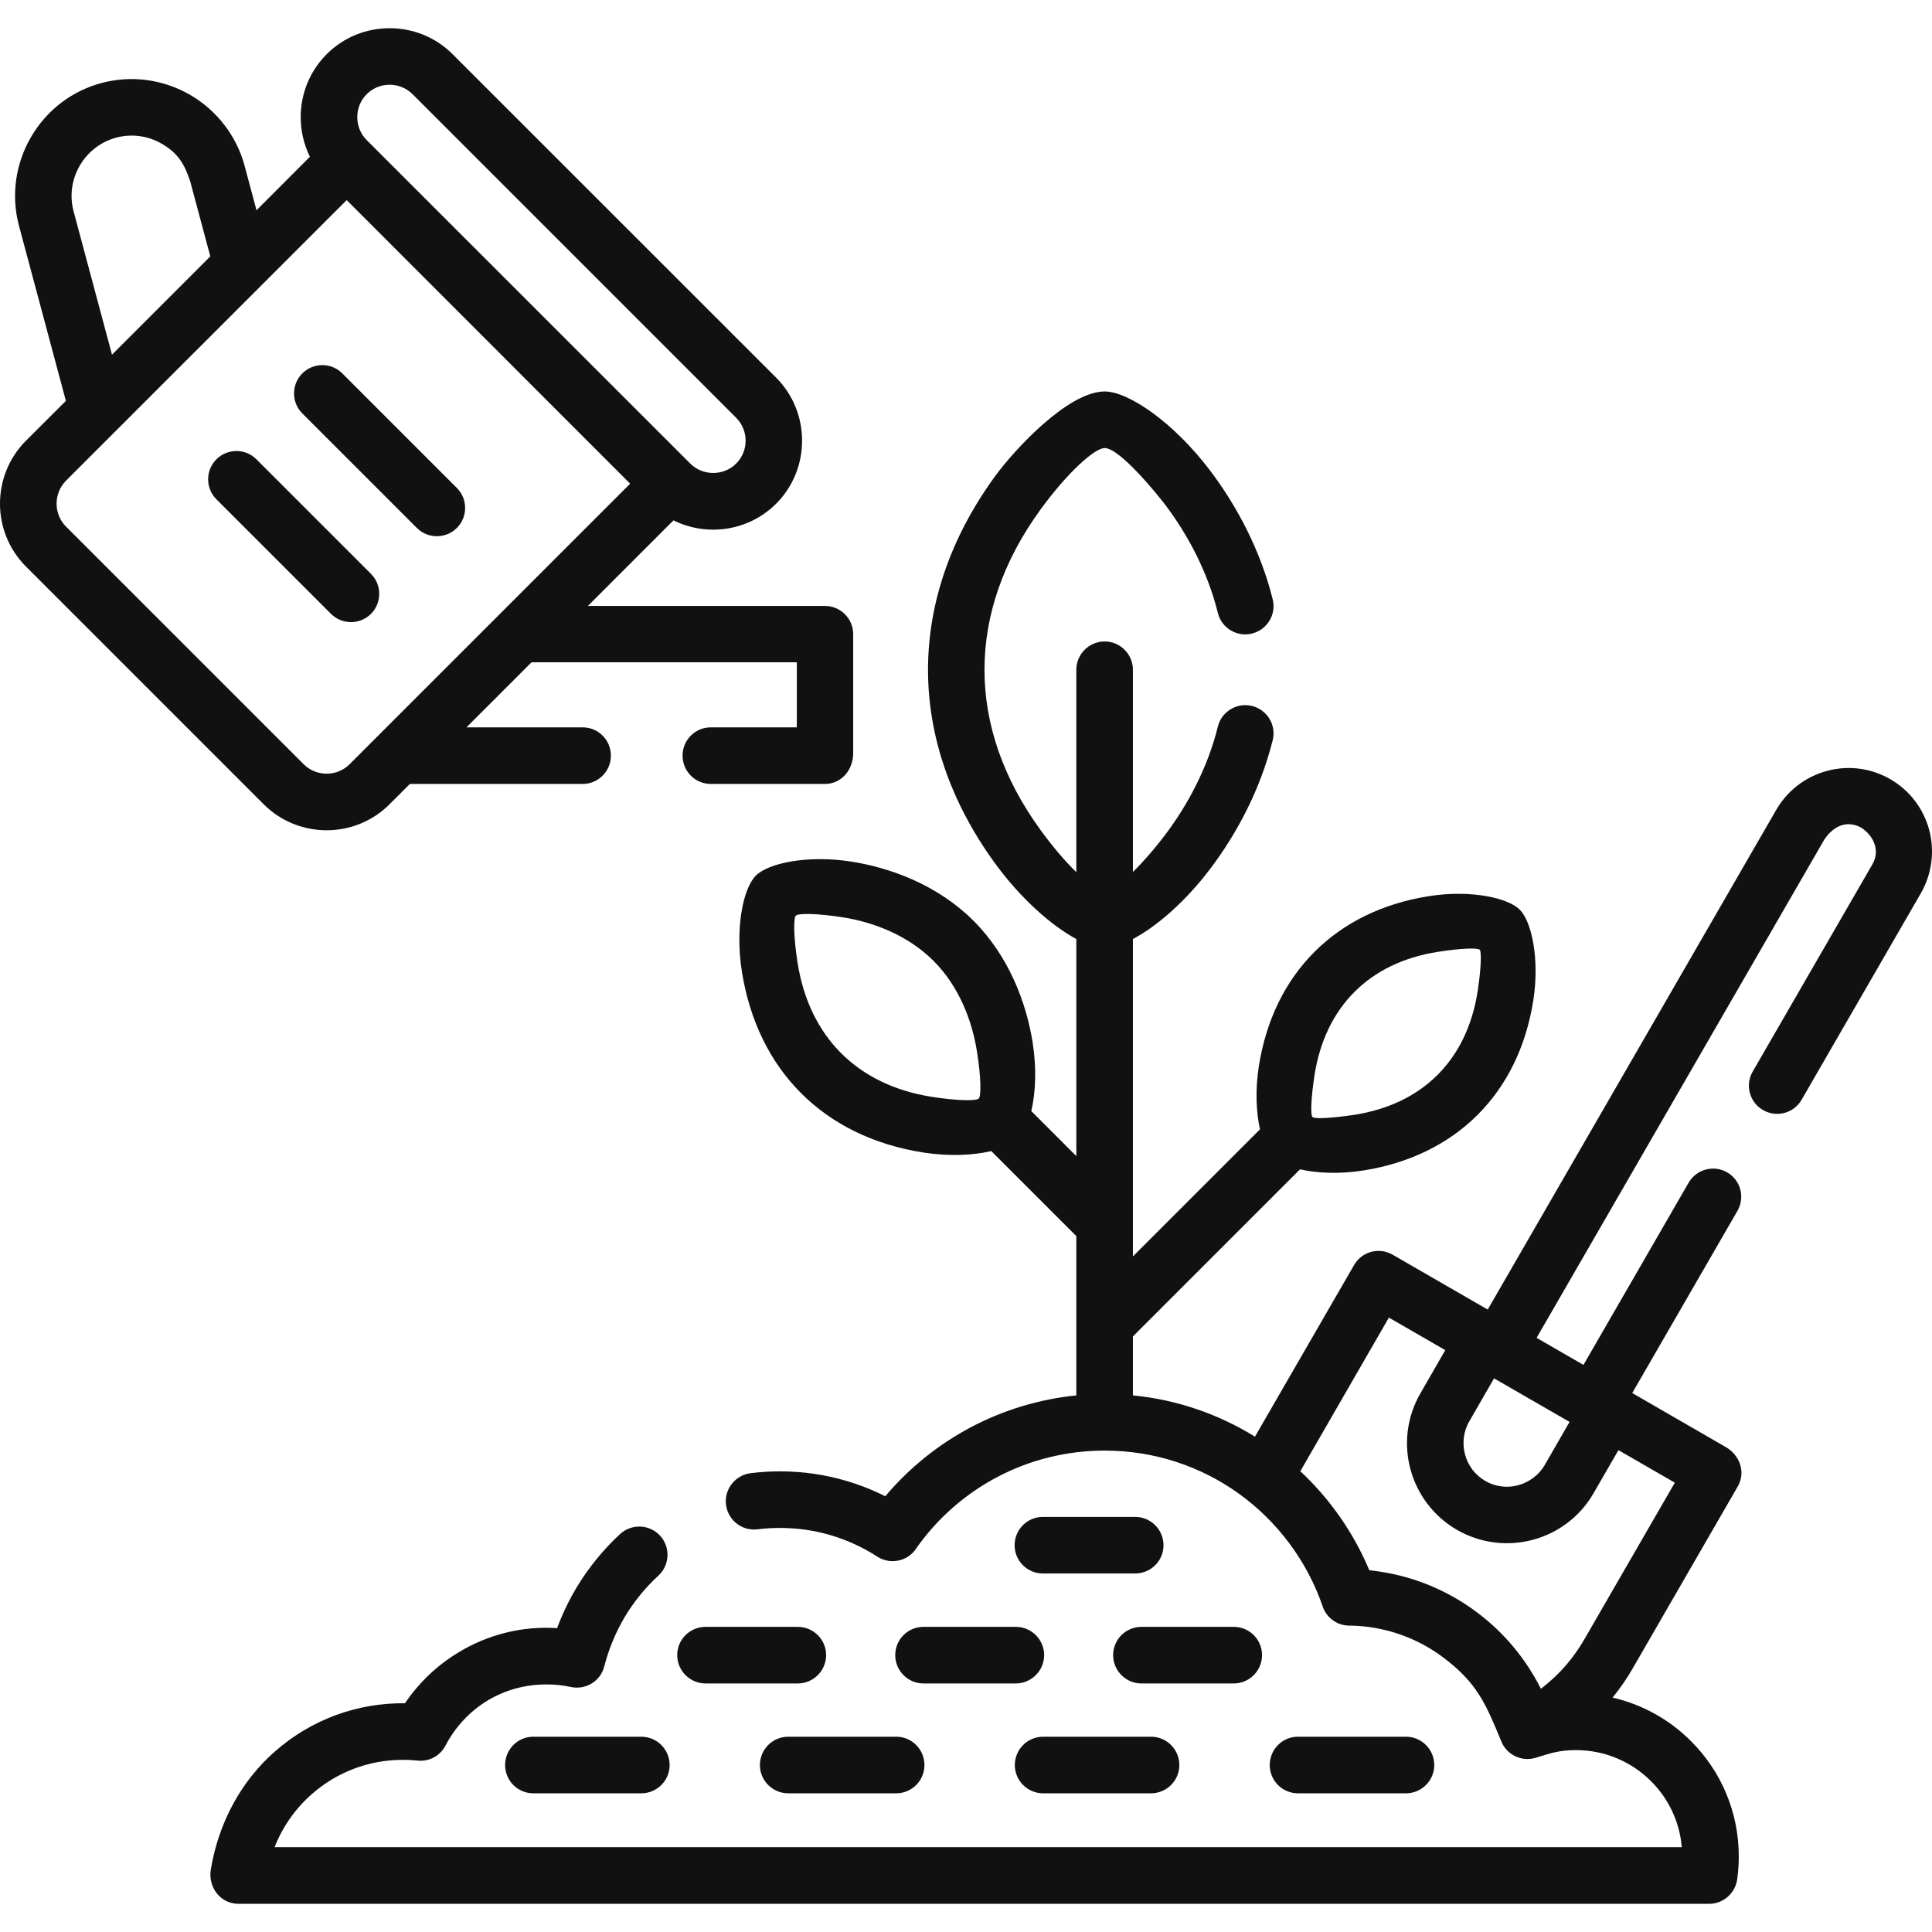 <?xml version="1.0"?>
<svg xmlns="http://www.w3.org/2000/svg" id="Layer_1" enable-background="new 0 0 512 512" height="512px" viewBox="0 0 512 512" width="512px"><g><path d="m395.938 365.281-6.576 11.425c-1.588 2.722-1.871 5.868-1.106 8.76.766 2.863 2.608 5.415 5.358 7.002 2.721 1.587 5.867 1.899 8.73 1.134 2.863-.793 5.443-2.636 7.03-5.358l6.576-11.425zm-254.595 109.964c-4.139 0-7.483-3.347-7.483-7.485 0-4.166 3.345-7.512 7.483-7.512h28.604c4.139 0 7.513 3.346 7.513 7.512 0 4.139-3.374 7.485-7.513 7.485zm135.051-58.256c-4.167 0-7.512-3.346-7.512-7.484s3.345-7.513 7.512-7.513h24.436c4.14 0 7.513 3.374 7.513 7.513s-3.373 7.484-7.513 7.484zm-89.411 29.142c-4.139 0-7.513-3.374-7.513-7.512 0-4.14 3.374-7.484 7.513-7.484h24.437c4.139 0 7.512 3.345 7.512 7.484 0 4.138-3.373 7.512-7.512 7.512zm115.519 0c-4.139 0-7.512-3.374-7.512-7.512 0-4.14 3.373-7.484 7.512-7.484h24.465c4.139 0 7.484 3.345 7.484 7.484 0 4.138-3.346 7.512-7.484 7.512zm-57.773 0c-4.139 0-7.483-3.374-7.483-7.512 0-4.14 3.345-7.484 7.483-7.484h24.465c4.139 0 7.512 3.345 7.512 7.484 0 4.138-3.373 7.512-7.512 7.512zm99.247 29.114c-4.139 0-7.484-3.347-7.484-7.485 0-4.166 3.346-7.512 7.484-7.512h28.604c4.139 0 7.512 3.346 7.512 7.512 0 4.139-3.373 7.485-7.512 7.485zm-67.526 0c-4.139 0-7.512-3.347-7.512-7.485 0-4.166 3.373-7.512 7.512-7.512h28.575c4.139 0 7.512 3.346 7.512 7.512 0 4.139-3.373 7.485-7.512 7.485zm-67.554 0c-4.139 0-7.512-3.347-7.512-7.485 0-4.166 3.373-7.512 7.512-7.512h28.604c4.139 0 7.483 3.346 7.483 7.512 0 4.139-3.345 7.485-7.483 7.485zm-128.785-365.69c-2.92-2.921-2.92-7.654 0-10.603 2.948-2.92 7.683-2.92 10.603 0l30.36 30.361c2.92 2.92 2.92 7.682 0 10.601-2.92 2.92-7.682 2.92-10.603 0zm-22.763 22.763c-2.92-2.919-2.92-7.654 0-10.603 2.948-2.919 7.683-2.919 10.603 0l30.36 30.361c2.92 2.92 2.92 7.682 0 10.602s-7.682 2.92-10.602 0zm-39.886-26.081-12.416-46.348c-2.211-8.222-.851-16.611 3.118-23.473 8.561-14.854 27.384-19.844 42.21-11.282 7.059 4.082 12.304 10.857 14.43 18.738l3.175 11.849 14.146-14.173c-1.615-3.289-2.438-6.89-2.438-10.518 0-6.038 2.296-12.077 6.888-16.669 9.156-9.184 24.21-9.184 33.366 0l85.753 85.725c9.156 9.186 9.156 24.209 0 33.394-4.593 4.593-10.659 6.889-16.697 6.889-3.6 0-7.2-.822-10.518-2.466l-22.678 22.678h62.819c4.139 0 7.483 3.346 7.483 7.484v31.523c0 4.393-3.061 8.164-7.483 8.164h-30.248c-4.138 0-7.483-3.345-7.483-7.513 0-4.138 3.346-7.483 7.483-7.483h22.792v-17.236h-70.303l-17.235 17.236h30.785c4.14 0 7.484 3.346 7.484 7.483 0 4.168-3.345 7.513-7.484 7.513h-45.781l-5.387 5.387c-4.592 4.592-10.631 6.888-16.669 6.888-6.065 0-12.104-2.296-16.696-6.888l-62.99-62.99c-4.592-4.592-6.888-10.631-6.888-16.669 0-6.037 2.296-12.105 6.888-16.696zm38.27-38.297-5.302-19.787c-1.502-4.621-3.203-7.54-7.569-10.063-7.653-4.423-17.32-1.815-21.742 5.84-2.041 3.515-2.75 7.853-1.616 12.075l10.178 37.987zm111.266 60.239-75.122-75.152-74.386 74.359c-1.644 1.672-2.494 3.883-2.494 6.094 0 2.212.851 4.423 2.494 6.066l62.99 62.99c1.672 1.672 3.883 2.494 6.094 2.494 2.184 0 4.395-.822 6.066-2.494l7.598-7.599c22.254-22.252 44.507-44.505 66.76-66.758zm28.093-17.462-85.753-85.753c-3.345-3.346-8.815-3.346-12.161 0-1.673 1.673-2.495 3.855-2.495 6.066s.822 4.422 2.495 6.094l85.753 85.726c3.316 3.316 8.845 3.316 12.161 0 3.345-3.346 3.345-8.788 0-12.133zm142.194 48.135c.992 3.997-1.474 8.051-5.5 9.043-3.997.992-8.051-1.445-9.043-5.471-2.721-11.027-8.079-20.865-13.862-28.547-2.211-2.92-12.133-15.138-16.13-15.138-2.579 0-9.667 6.235-17.009 16.3-19.787 27.187-19.787 57.717 0 84.902 3.345 4.621 6.662 8.419 9.496 11.198v-53.636c0-4.139 3.374-7.512 7.513-7.512s7.483 3.373 7.483 7.512v53.579c2.608-2.553 5.585-5.926 8.647-9.979 5.783-7.682 11.142-17.518 13.862-28.547.992-3.996 5.046-6.463 9.043-5.471 4.026.992 6.492 5.046 5.5 9.044-3.288 13.237-9.639 24.945-16.47 33.989-6.69 8.9-14.373 15.448-20.582 18.738v84.107l33.679-33.678c-1.022-4.507-1.276-10.46-.313-16.695 3.884-24.664 20.439-41.22 45.102-45.103 10.915-1.73 20.836.396 24.039 3.571 3.204 3.203 5.302 13.125 3.601 24.068-3.884 24.634-20.438 41.19-45.102 45.073-6.265.992-12.19.708-16.726-.313l-44.28 44.28v15.62c11.794 1.162 22.765 5.018 32.346 10.941l26.279-45.498c2.069-3.572 6.633-4.792 10.205-2.722l25.201 14.542 76.483-132.47c3.063-5.273 7.967-8.816 13.438-10.29 11.793-3.176 23.927 3.855 27.072 15.648 1.503 5.613.709 11.736-2.211 16.782l-31.607 54.74c-2.069 3.571-6.635 4.79-10.206 2.721-3.6-2.069-4.818-6.633-2.75-10.204l31.637-54.77c2.268-3.742.454-7.71-2.947-9.922-4.025-2.068-7.399-.197-9.725 3.232l-76.228 132.022c4.139 2.382 8.277 4.763 12.416 7.172l27.866-48.277c2.069-3.571 6.634-4.818 10.206-2.749 3.571 2.041 4.79 6.605 2.75 10.178l-27.896 48.305 24.834 14.343c3.713 2.155 5.301 6.691 3.118 10.433l-27.81 48.164c-1.587 2.778-3.401 5.386-5.357 7.767 8.022 1.843 15.195 5.926 20.808 11.567 7.824 7.795 12.644 18.596 12.644 30.53 0 2.013-.142 4.054-.425 6.066-.511 3.685-3.685 6.491-7.429 6.491h-389.757c-4.819 0-8.107-4.45-7.313-9.156 2.069-12.36 8.022-23.387 17.009-31.239 9.553-8.391 21.714-12.898 34.442-12.757 3.657-5.415 8.477-10.034 14.117-13.436 7.824-4.792 17.009-7.087 26.193-6.464 1.361-3.685 3.091-7.257 5.075-10.63 3.203-5.33 7.115-10.148 11.622-14.316 3.063-2.806 7.796-2.607 10.603.454 2.778 3.033 2.58 7.767-.453 10.573-3.487 3.204-6.492 6.89-8.93 10.971-2.41 4.082-4.225 8.476-5.415 13.068-.964 3.912-4.904 6.322-8.873 5.471-2.126-.48-4.309-.68-6.491-.68-5.755 0-11.084 1.559-15.62 4.309-4.706 2.863-8.533 7.003-11.084 11.878-1.36 2.665-4.28 4.338-7.428 3.997-1.332-.142-2.579-.198-3.911-.198-9.213 0-17.604 3.401-24.011 9.015-4.366 3.799-7.796 8.647-9.95 14.118h372.919c-.567-6.804-3.572-12.899-8.136-17.463-5.104-5.104-12.133-8.25-19.93-8.25-4.337 0-6.633.795-10.686 2.041-3.742 1.135-7.739-.85-9.128-4.478-4.054-9.865-6.379-15.393-15.365-22.14-6.831-5.132-15.309-8.222-24.464-8.419-3.26.17-6.378-1.844-7.456-5.074-4.11-12.02-11.991-22.566-22.31-29.965-9.978-7.143-22.225-11.339-35.464-11.339-10.205 0-19.787 2.495-28.178 6.86-8.675 4.508-16.13 11.055-21.715 18.993-2.211 3.516-6.945 4.479-10.376 2.239-3.77-2.438-7.908-4.365-12.331-5.669-4.224-1.248-8.73-1.928-13.437-1.928-2.041 0-3.94.113-5.953.368-4.11.511-7.852-2.41-8.362-6.521-.511-4.11 2.438-7.853 6.548-8.362 2.523-.311 5.216-.481 7.768-.481 6.095 0 12.02.878 17.66 2.551 3.544 1.049 6.974 2.409 10.234 4.054 6.378-7.568 14.202-13.862 23.047-18.483 8.419-4.393 17.746-7.256 27.582-8.248v-42.211l-22.536-22.537c-4.819 1.135-11.255 1.446-18.086.369-26.278-4.139-43.883-21.743-48.021-48.022-1.814-11.565.368-22.025 3.714-25.342 3.316-3.346 13.776-5.529 25.343-3.715 10.574 1.673 22.905 6.266 32.345 15.677 9.411 9.44 14.032 21.801 15.677 32.346 1.077 6.832.766 13.267-.368 18.085l11.934 11.935v-57.518c-6.463-3.488-14.599-10.546-21.572-20.1-23.643-32.515-23.643-69.992 0-102.507 5.188-7.115 19.39-22.508 29.085-22.508 6.236 0 18.199 8.051 28.065 21.118 6.83 9.072 13.18 20.751 16.468 33.99zm54.854 92.84c-.51-.538-4.904-.425-11.142.567-18.085 2.835-29.765 14.514-32.628 32.601-.964 6.264-1.077 10.629-.567 11.14.907.907 9.894-.368 11.142-.567 18.086-2.834 29.766-14.514 32.629-32.6.962-6.265 1.075-10.631.566-11.141zm-168.756-8.59c-6.918-1.077-11.821-1.105-12.474-.453-.652.651-.623 5.557.454 12.473 3.089 19.674 15.847 32.431 35.548 35.549 6.889 1.077 11.821 1.105 12.474.453.651-.651.623-5.584-.482-12.473-1.247-7.938-4.62-17.123-11.509-24.011s-16.103-10.291-24.011-11.538zm159.628 114.697-14.94-8.619-23.472 40.709c7.796 7.285 14.089 16.215 18.284 26.249 10.632 1.078 20.411 5.048 28.519 11.142 7.115 5.301 12.928 12.247 16.952 20.269 1.22-.936 2.382-1.928 3.516-2.977 3.146-2.947 5.726-6.264 7.908-9.979l24.068-41.671-14.939-8.618-6.605 11.424c-3.629 6.321-9.524 10.574-16.073 12.332s-13.777 1.021-20.127-2.637c-6.322-3.657-10.574-9.554-12.331-16.102-1.758-6.549-.992-13.777 2.664-20.099z" fill="#111"/></g></svg>
